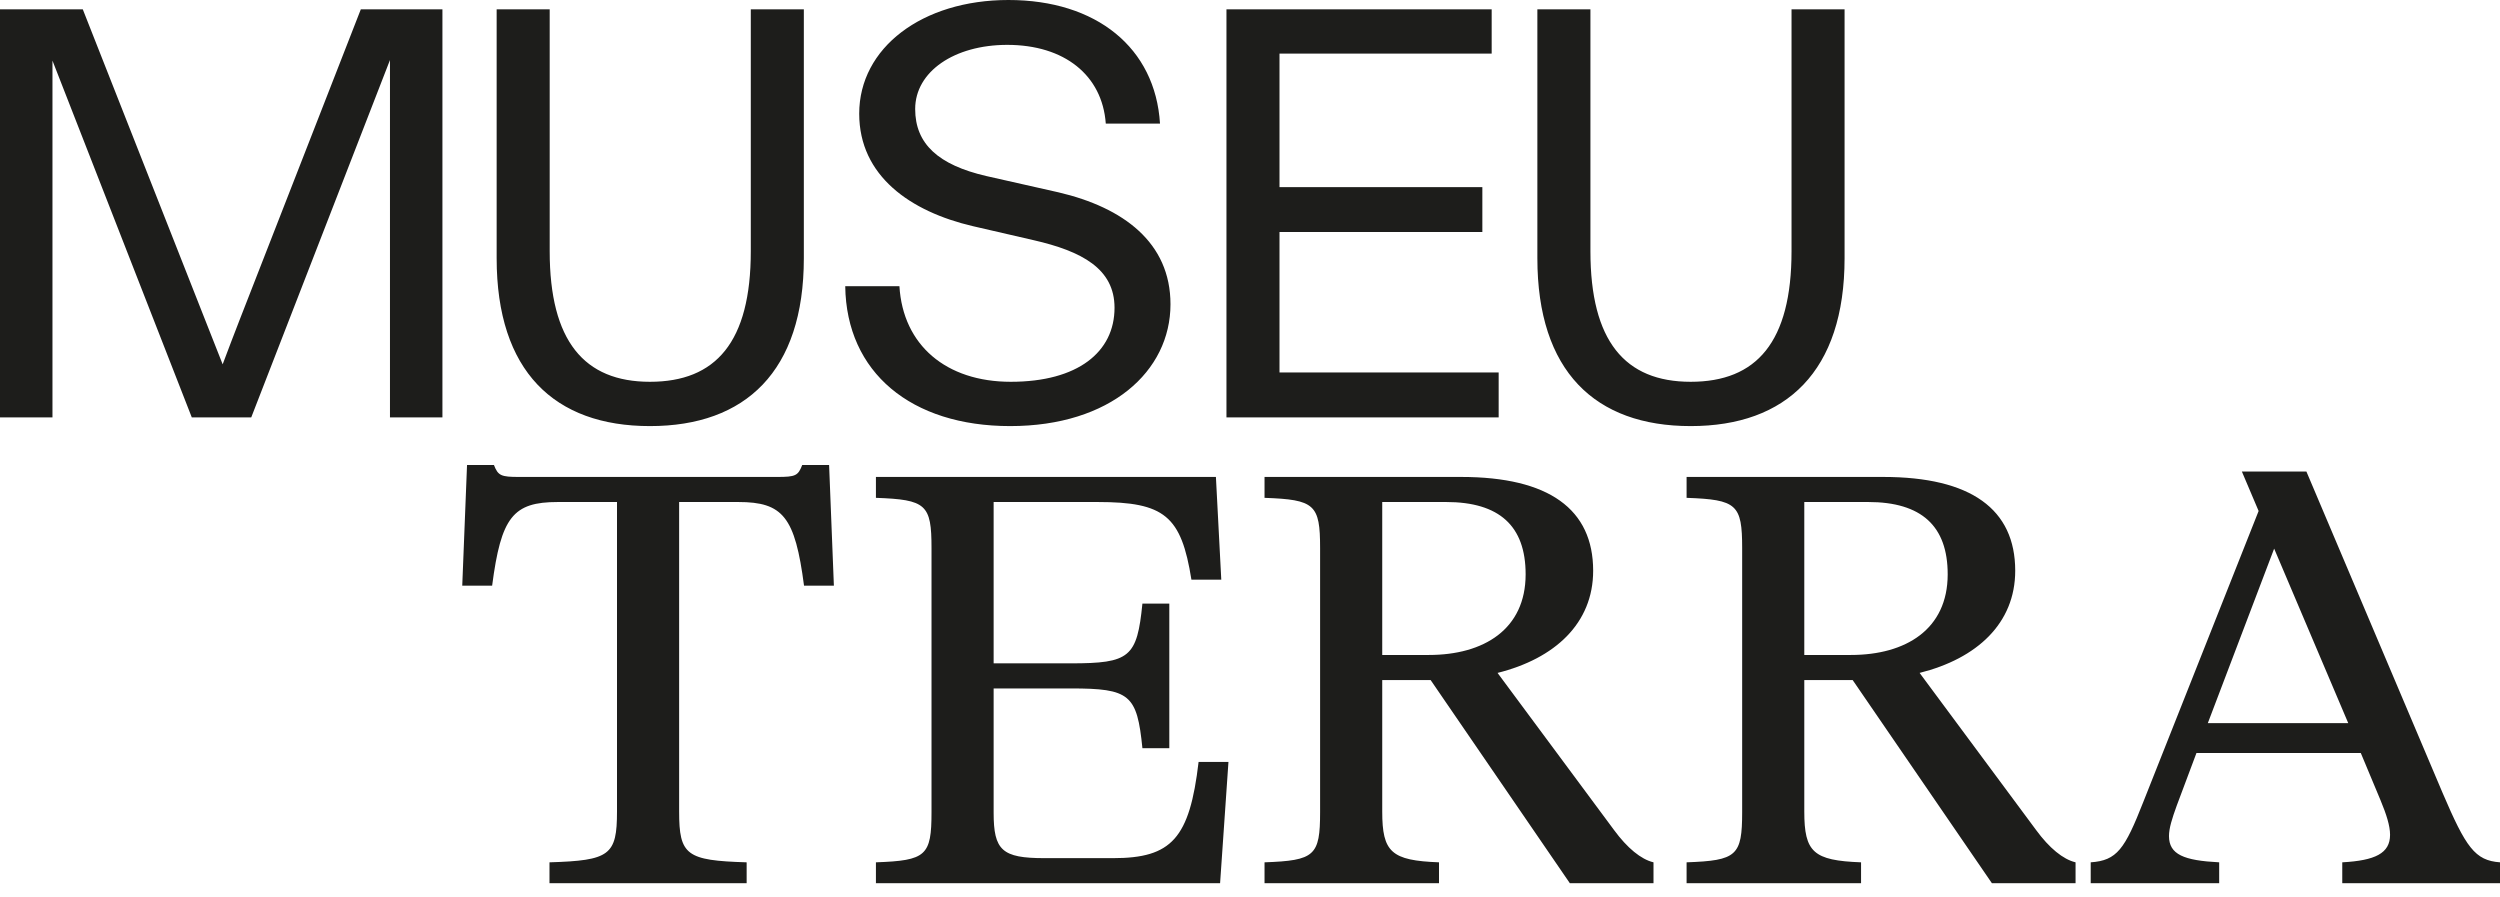<?xml version="1.0" encoding="UTF-8"?>
<svg width="170px" height="61px" viewBox="0 0 170 61" version="1.1" xmlns="http://www.w3.org/2000/svg" xmlns:xlink="http://www.w3.org/1999/xlink">
    <title>logotip-museu-terra</title>
    <g id="Page-1" stroke="none" stroke-width="1" fill="none" fill-rule="evenodd">
        <g id="XMEC---1---La-Xarxa" transform="translate(-1115, -3282)" fill="#1D1D1B">
            <g id="logotip-museu-terra" transform="translate(1115, 3282)">
                <path d="M68.732,25.962 C64.333,25.962 61.399,23.466 61.161,19.462 L57.476,19.462 C57.554,25.328 61.954,28.974 68.693,28.974 C75.511,28.974 79.593,25.248 79.593,20.69 C79.593,16.488 76.382,14.111 71.982,13.08 L67.067,11.97 C63.817,11.218 62.232,9.791 62.232,7.412 C62.232,4.874 64.887,3.051 68.494,3.051 C72.379,3.051 74.955,5.112 75.193,8.403 L78.88,8.403 C78.562,3.25 74.559,0 68.574,0 C62.707,0 58.426,3.25 58.426,7.73 C58.426,11.97 61.914,14.388 66.156,15.379 L70.278,16.33 C73.567,17.083 75.788,18.272 75.788,20.928 C75.788,23.94 73.29,25.962 68.732,25.962 L68.732,25.962 Z M16.291,21.76 C15.894,22.791 15.539,23.702 15.141,24.774 L13.952,21.76 L5.629,0.633 L0,0.633 L0,28.381 L3.568,28.381 L3.568,7.531 L3.568,4.122 L13.041,28.381 L17.085,28.381 L26.518,4.082 L26.518,7.531 L26.518,28.381 L30.085,28.381 L30.085,0.633 L24.536,0.633 L16.291,21.76 Z M44.197,28.974 C50.697,28.974 54.661,25.248 54.661,17.559 L54.661,0.633 L51.054,0.633 L51.054,17.083 C51.054,23.267 48.676,25.962 44.197,25.962 C39.717,25.962 37.379,23.187 37.379,17.083 L37.379,0.633 L33.772,0.633 L33.772,17.559 C33.772,25.248 37.697,28.974 44.197,28.974 L44.197,28.974 Z M101.909,25.328 L87.006,25.328 L87.006,15.775 L100.8,15.775 L100.8,12.723 L87.006,12.723 L87.006,3.646 L101.434,3.646 L101.434,0.633 L83.399,0.633 L83.399,28.381 L101.909,28.381 L101.909,25.328 Z M114.967,28.974 C121.467,28.974 125.431,25.248 125.431,17.559 L125.431,0.633 L121.824,0.633 L121.824,17.083 C121.824,23.267 119.445,25.962 114.967,25.962 C110.487,25.962 108.149,23.187 108.149,17.083 L108.149,0.633 L104.541,0.633 L104.541,17.559 C104.541,25.248 108.465,28.974 114.967,28.974 L114.967,28.974 Z M132.443,39.054 C132.443,35.763 130.655,34.137 127.04,34.137 L122.692,34.137 L122.692,44.538 L125.861,44.538 C129.599,44.538 132.443,42.792 132.443,39.054 L132.443,39.054 Z M141.138,58.638 L141.138,60.059 L135.45,60.059 L125.982,46.245 L122.692,46.245 L122.692,55.183 C122.692,57.946 123.301,58.516 126.552,58.638 L126.552,60.059 L114.688,60.059 L114.688,58.638 C118.1,58.516 118.467,58.191 118.467,55.224 L118.467,37.267 C118.467,34.301 118.1,33.975 114.688,33.853 L114.688,32.432 L128.055,32.432 C134.027,32.432 137.035,34.626 137.035,38.81 C137.035,42.386 134.434,44.782 130.533,45.758 L138.456,56.444 C139.349,57.662 140.285,58.435 141.138,58.638 L141.138,58.638 Z M159.68,49.171 L154.642,37.307 L150.132,49.171 L159.68,49.171 Z M170,58.638 L170,60.059 L159.274,60.059 L159.274,58.638 C161.509,58.516 162.524,58.027 162.524,56.768 C162.524,56.159 162.28,55.386 161.874,54.412 L160.533,51.202 L149.36,51.202 L148.02,54.777 C147.695,55.672 147.491,56.322 147.491,56.85 C147.491,58.108 148.507,58.516 150.904,58.638 L150.904,60.059 L142.168,60.059 L142.168,58.638 C143.956,58.516 144.484,57.743 145.744,54.534 L153.586,34.748 L152.448,32.066 L156.836,32.066 L166.099,53.924 C167.684,57.621 168.293,58.516 170,58.638 L170,58.638 Z M103.743,39.054 C103.743,35.763 101.955,34.137 98.34,34.137 L93.992,34.137 L93.992,44.538 L97.162,44.538 C100.899,44.538 103.743,42.792 103.743,39.054 L103.743,39.054 Z M112.438,58.638 L112.438,60.059 L106.75,60.059 L97.284,46.245 L93.992,46.245 L93.992,55.183 C93.992,57.946 94.602,58.516 97.852,58.638 L97.852,60.059 L85.988,60.059 L85.988,58.638 C89.402,58.516 89.767,58.191 89.767,55.224 L89.767,37.267 C89.767,34.301 89.402,33.975 85.988,33.853 L85.988,32.432 L99.355,32.432 C105.328,32.432 108.335,34.626 108.335,38.81 C108.335,42.386 105.735,44.782 101.833,45.758 L109.756,56.444 C110.651,57.662 111.585,58.435 112.438,58.638 L112.438,58.638 Z M54.552,31.618 C54.266,32.35 54.104,32.432 52.845,32.432 L35.292,32.432 C34.074,32.432 33.871,32.35 33.587,31.618 L31.758,31.618 L31.433,39.827 L33.465,39.827 C34.074,35.154 34.886,34.137 37.933,34.137 L41.956,34.137 L41.956,55.183 C41.956,58.15 41.469,58.516 37.365,58.638 L37.365,60.059 L50.772,60.059 L50.772,58.638 C46.67,58.516 46.181,58.15 46.181,55.183 L46.181,34.137 L50.204,34.137 C53.251,34.137 54.063,35.154 54.674,39.827 L56.704,39.827 L56.379,31.618 L54.552,31.618 Z M81.504,51.811 L83.535,51.811 L82.966,60.059 L59.563,60.059 L59.563,58.638 C62.977,58.516 63.343,58.191 63.343,55.224 L63.343,37.267 C63.343,34.301 62.977,33.975 59.563,33.853 L59.563,32.432 L82.682,32.432 L83.047,39.419 L81.017,39.419 C80.325,35.073 79.188,34.137 74.637,34.137 L67.567,34.137 L67.567,45.108 L72.809,45.108 C76.832,45.108 77.319,44.701 77.684,41.045 L79.513,41.045 L79.513,50.877 L77.684,50.877 C77.319,47.22 76.832,46.814 72.809,46.814 L67.567,46.814 L67.567,55.265 C67.567,57.824 68.137,58.354 71.022,58.354 L75.693,58.354 C79.675,58.354 80.894,57.012 81.504,51.811 L81.504,51.811 Z" id="Fill-1"></path>
            </g>
        </g>
    </g>
</svg>